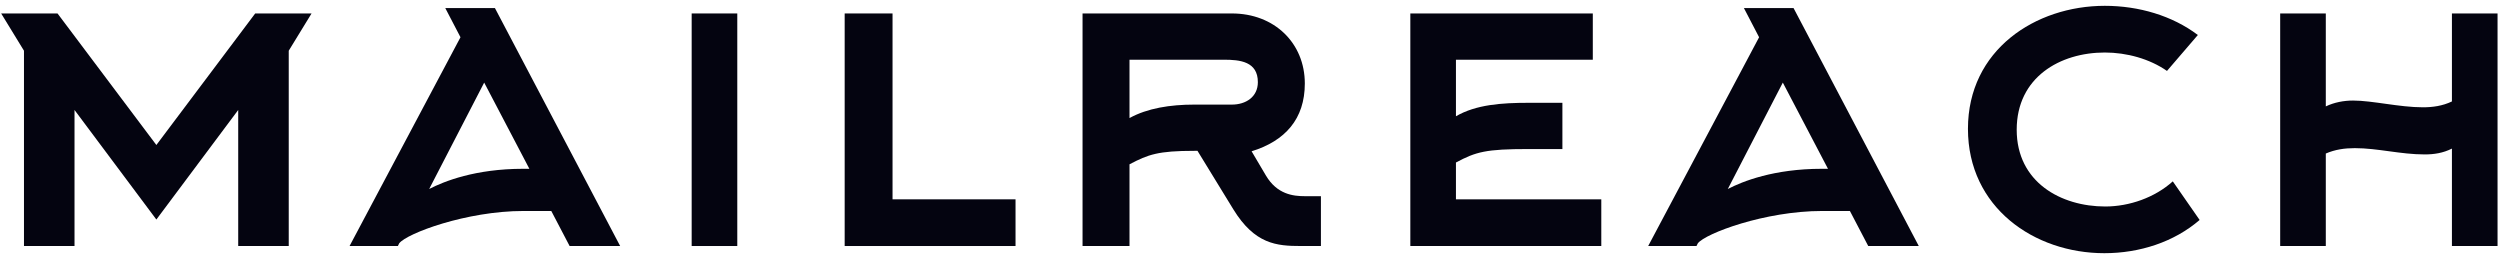 <svg width="222" height="23" viewBox="0 0 222 23" fill="none" xmlns="http://www.w3.org/2000/svg">
<path d="M27.666 1.195H22.662L13.885 12.876L5.108 1.195H0.104L2.129 4.504V21.846H6.617V9.766L13.885 19.494L21.153 9.766V21.846H25.64V4.504L27.666 1.195Z" fill="#040410"/>
<path d="M46.451 14.989C42.201 14.989 39.422 16.105 38.111 16.782L42.996 7.334L47.008 14.989H46.451ZM40.891 3.307L31.042 21.845H35.331L35.45 21.605C36.125 20.729 41.408 18.735 46.491 18.735H48.954L50.581 21.845H55.069L43.949 0.716H39.54L40.891 3.307Z" fill="#040410"/>
<path d="M65.471 21.846V1.195H61.42V21.846H65.471Z" fill="#040410"/>
<path d="M90.179 21.846V17.7H79.257V1.195H75.007V21.846H90.179Z" fill="#040410"/>
<path d="M111.142 13.434C114.12 12.517 115.868 10.564 115.868 7.415C115.868 3.827 113.167 1.195 109.395 1.195H96.13V21.846H100.3V14.59C101.968 13.713 102.842 13.394 106.059 13.394H106.337L109.513 18.577C111.42 21.686 113.366 21.846 115.51 21.846H117.298V17.421H115.868C114.835 17.421 113.406 17.261 112.413 15.587L111.142 13.434ZM106.059 9.288C103.913 9.288 101.888 9.607 100.3 10.484V5.302H108.679C110.11 5.302 111.698 5.462 111.698 7.295C111.698 8.611 110.625 9.288 109.395 9.288H106.059Z" fill="#040410"/>
<path d="M129.288 14.431C131.074 13.474 131.949 13.235 135.722 13.235H138.741V9.129H135.722C133.339 9.129 131.074 9.288 129.288 10.324V5.302H141.441V1.195H125.237V21.846H142.195V17.7H129.288V14.431Z" fill="#040410"/>
<path d="M161.769 14.989C157.519 14.989 154.739 16.105 153.429 16.782L158.314 7.334L162.325 14.989H161.769ZM156.208 3.307L146.359 21.845H150.649L150.768 21.605C151.443 20.729 156.726 18.735 161.809 18.735H164.272L165.899 21.845H170.387L159.267 0.716H154.859L156.208 3.307Z" fill="#040410"/>
<path d="M192.944 16.105C191.356 17.539 189.092 18.337 186.948 18.337C183.015 18.337 179.083 16.184 179.083 11.52C179.083 6.856 182.936 4.663 186.907 4.663C188.853 4.663 190.88 5.221 192.428 6.298L195.169 3.108C192.905 1.395 189.926 0.517 186.907 0.517C180.751 0.517 174.754 4.424 174.754 11.44C174.754 18.417 180.632 22.483 186.868 22.483C190.005 22.483 193.063 21.486 195.327 19.533L192.944 16.105Z" fill="#040410"/>
<path d="M206.531 13.633C207.364 13.275 208.199 13.155 209.112 13.155C211.138 13.155 213.163 13.713 215.307 13.713C216.142 13.713 216.936 13.594 217.731 13.195V21.846H221.782V1.195H217.731V9.009C216.897 9.408 216.022 9.528 215.149 9.528C213.083 9.528 210.662 8.929 208.953 8.929C208.12 8.929 207.285 9.089 206.531 9.448V1.195H202.48V21.846H206.531V13.633Z" fill="#040410"/>
</svg>
